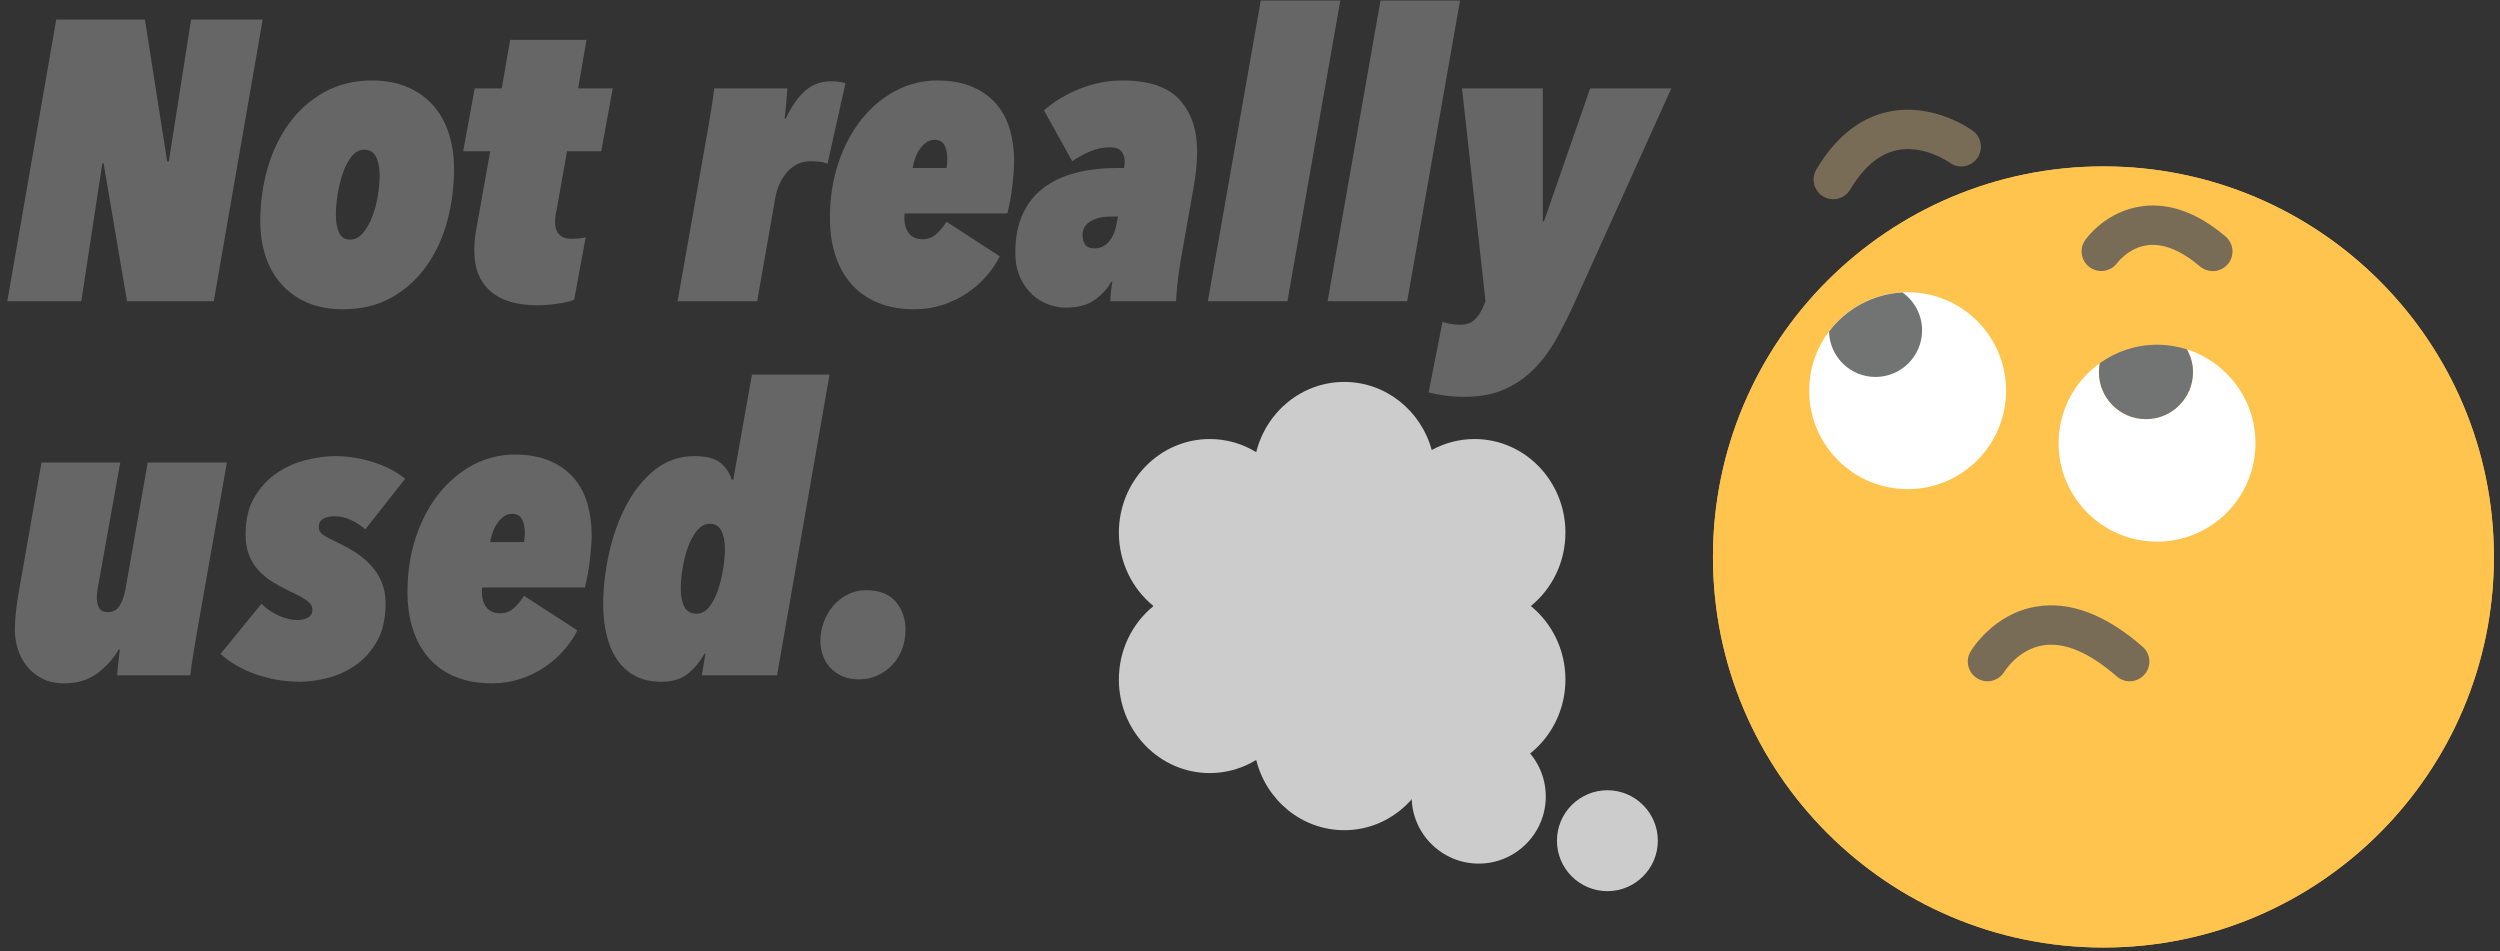 <?xml version="1.0" encoding="UTF-8" standalone="no"?>
<svg width="247px" height="94px" viewBox="0 0 247 94" version="1.1" xmlns="http://www.w3.org/2000/svg" xmlns:xlink="http://www.w3.org/1999/xlink">
    <rect x="0" y="0" width="247" height="94" fill="#333333" stroke="none"/>
    <!-- Generator: sketchtool 39.1 (31720) - http://www.bohemiancoding.com/sketch -->
    <title>BCBF72DC-0F91-4C20-A1E1-484A7B351C8D</title>
    <desc>Created with sketchtool.</desc>
    <defs></defs>
    <g id="Design" stroke="none" stroke-width="1" fill="none" fill-rule="evenodd">
        <g id="canvas" transform="translate(-107, -65)">
            <g id="Not-really-used" transform="translate(107, 65)">
                <path d="M151.246,59.878 C153.327,58.185 154.664,55.565 154.664,52.623 C154.664,47.516 150.642,43.376 145.682,43.376 C144.154,43.376 142.716,43.771 141.456,44.463 C140.391,40.58 136.926,37.734 132.814,37.734 C128.627,37.734 125.109,40.683 124.114,44.673 C122.771,43.851 121.203,43.376 119.527,43.376 C114.567,43.376 110.545,47.516 110.545,52.623 C110.545,55.565 111.882,58.185 113.963,59.878 C111.882,61.571 110.545,64.191 110.545,67.134 C110.545,72.24 114.567,76.38 119.527,76.38 C121.203,76.38 122.771,75.906 124.114,75.083 C125.109,79.073 128.627,82.022 132.814,82.022 C136.926,82.022 140.391,79.176 141.456,75.293 C142.716,75.986 144.154,76.38 145.682,76.38 C150.642,76.38 154.664,72.24 154.664,67.134 C154.664,64.191 153.327,61.571 151.246,59.878" id="Fill-59" fill="#CCCCCC"></path>
                <path d="M146.096,85.324 C142.441,85.324 139.469,82.35 139.469,78.695 C139.469,75.039 142.441,72.066 146.096,72.066 C149.751,72.066 152.723,75.039 152.723,78.695 C152.723,82.35 149.751,85.324 146.096,85.324" id="Fill-60" fill="#CCCCCC"></path>
                <path d="M158.81,88.046 C156.062,88.046 153.826,85.811 153.826,83.061 C153.826,80.312 156.062,78.076 158.81,78.076 C161.558,78.076 163.794,80.312 163.794,83.061 C163.794,85.811 161.558,88.046 158.81,88.046" id="Fill-62" fill="#CCCCCC"></path>
                <path d="M246.398,55.028 C246.398,76.338 229.126,93.614 207.819,93.614 C186.513,93.614 169.24,76.338 169.24,55.028 C169.24,33.717 186.513,16.441 207.819,16.441 C229.126,16.441 246.398,33.717 246.398,55.028" id="Fill-64" fill="#ECBA61"></path>
                <path d="M246.398,55.028 C246.398,76.338 229.126,93.614 207.819,93.614 C186.513,93.614 169.24,76.338 169.24,55.028 C169.24,33.717 186.513,16.441 207.819,16.441 C229.126,16.441 246.398,33.717 246.398,55.028" id="Fill-65" fill="#FFC44D"></path>
                <path d="M216.065,34.518 C216.437,35.186 216.666,35.943 216.666,36.761 C216.666,39.328 214.586,41.409 212.019,41.409 C209.453,41.409 207.373,39.328 207.373,36.761 C207.373,36.46 207.407,36.167 207.462,35.882 C204.999,37.646 203.389,40.526 203.389,43.787 C203.389,49.159 207.743,53.514 213.115,53.514 C218.486,53.514 222.84,49.159 222.84,43.787 C222.84,39.443 219.993,35.768 216.065,34.518" id="Fill-66" fill="#FFFFFF"></path>
                <path d="M212.019,41.409 C214.586,41.409 216.666,39.328 216.666,36.761 C216.666,35.943 216.437,35.186 216.065,34.518 C215.134,34.222 214.144,34.059 213.115,34.059 C211.004,34.059 209.056,34.739 207.462,35.882 C207.407,36.167 207.373,36.46 207.373,36.761 C207.373,39.328 209.453,41.409 212.019,41.409" id="Fill-67" fill="#727474"></path>
                <path d="M198.2,38.598 C198.2,43.971 193.845,48.326 188.474,48.326 C183.103,48.326 178.748,43.971 178.748,38.598 C178.748,33.226 183.103,28.871 188.474,28.871 C193.845,28.871 198.2,33.226 198.2,38.598" id="Fill-68" fill="#FFFFFF"></path>
                <path d="M187.966,28.896 C184.997,29.05 182.385,30.53 180.706,32.762 C180.774,35.247 182.798,37.243 185.298,37.243 C187.841,37.243 189.902,35.181 189.902,32.638 C189.902,31.092 189.134,29.732 187.966,28.896" id="Fill-69" fill="#727474"></path>
                <path d="M196.363,67.31 C196.029,67.31 195.69,67.224 195.382,67.043 C194.455,66.5 194.143,65.308 194.686,64.381 C194.775,64.228 196.932,60.621 201.207,59.924 C204.525,59.382 208.055,60.721 211.693,63.899 C212.502,64.606 212.585,65.835 211.877,66.644 C211.172,67.452 209.942,67.536 209.133,66.829 C206.411,64.451 203.959,63.417 201.832,63.765 C199.383,64.164 198.056,66.326 198.043,66.347 C197.681,66.965 197.031,67.31 196.363,67.31" id="Fill-70" fill="#796C57"></path>
                <path d="M218.625,26.788 C218.182,26.788 217.736,26.638 217.371,26.33 C215.497,24.748 213.762,24.038 212.21,24.223 C210.329,24.446 209.194,25.963 209.183,25.978 C208.552,26.838 207.34,27.037 206.473,26.414 C205.608,25.791 205.399,24.595 206.013,23.723 C206.22,23.428 208.145,20.824 211.671,20.369 C214.357,20.02 217.12,21.026 219.88,23.356 C220.701,24.049 220.805,25.276 220.112,26.098 C219.727,26.553 219.178,26.788 218.625,26.788" id="Fill-71" fill="#796C57"></path>
                <path d="M181.125,19.684 C180.789,19.684 180.447,19.596 180.136,19.412 C179.211,18.864 178.906,17.671 179.454,16.746 C181.359,13.53 183.789,11.603 186.676,11.019 C191.073,10.13 194.772,12.816 194.927,12.931 C195.791,13.57 195.974,14.788 195.335,15.652 C194.698,16.514 193.485,16.697 192.622,16.066 C192.563,16.023 190.089,14.282 187.42,14.838 C185.669,15.203 184.114,16.512 182.8,18.73 C182.438,19.343 181.79,19.684 181.125,19.684" id="Fill-72" fill="#796C57"></path>
                <polyline id="Fill-171" fill="#666666" points="21.119 29.768 12.551 29.768 10.232 16.128 10.114 16.128 8.031 29.768 0.721 29.768 5.555 1.937 14.32 1.937 16.52 15.97 16.678 15.97 18.879 1.937 25.953 1.937 21.119 29.768"></polyline>
                <path d="M44.858,16.639 C44.858,18.473 44.629,20.229 44.171,21.906 C43.712,23.583 43.017,25.065 42.087,26.348 C41.157,27.633 40.011,28.655 38.648,29.415 C37.286,30.174 35.701,30.554 33.893,30.554 C32.556,30.554 31.383,30.338 30.375,29.906 C29.366,29.473 28.514,28.871 27.82,28.097 C27.126,27.325 26.602,26.407 26.248,25.346 C25.894,24.285 25.717,23.125 25.717,21.867 C25.717,20.033 25.959,18.277 26.445,16.599 C26.929,14.923 27.643,13.441 28.587,12.157 C29.53,10.873 30.689,9.851 32.065,9.091 C33.44,8.331 35.006,7.951 36.761,7.951 C38.072,7.951 39.231,8.167 40.24,8.6 C41.248,9.032 42.093,9.629 42.775,10.388 C43.456,11.148 43.974,12.066 44.327,13.14 C44.681,14.215 44.858,15.381 44.858,16.639 L44.858,16.639 Z M37.509,17.346 C37.509,16.586 37.391,15.97 37.155,15.498 C36.919,15.027 36.526,14.791 35.976,14.791 C35.504,14.791 35.091,15.014 34.738,15.459 C34.384,15.906 34.095,16.456 33.873,17.11 C33.65,17.766 33.48,18.46 33.362,19.194 C33.244,19.928 33.185,20.583 33.185,21.159 C33.185,21.92 33.29,22.529 33.5,22.987 C33.709,23.446 34.075,23.675 34.6,23.675 C35.071,23.675 35.49,23.459 35.858,23.027 C36.224,22.594 36.532,22.051 36.782,21.395 C37.03,20.74 37.213,20.052 37.332,19.332 C37.45,18.611 37.509,17.949 37.509,17.346 L37.509,17.346 Z" id="Fill-172" fill="#666666"></path>
                <path d="M53.111,30.162 C51.068,30.162 49.515,29.696 48.454,28.766 C47.393,27.836 46.862,26.506 46.862,24.776 C46.862,24.488 46.875,24.166 46.902,23.813 C46.927,23.459 46.966,23.138 47.02,22.85 L48.434,14.948 L45.761,14.948 L46.902,8.737 L49.574,8.737 L50.4,3.941 L57.946,3.941 L57.12,8.737 L60.54,8.737 L59.4,14.948 L56.02,14.948 L54.998,20.727 C54.945,20.911 54.906,21.12 54.88,21.356 C54.853,21.592 54.841,21.775 54.841,21.906 C54.841,23.033 55.391,23.596 56.492,23.596 C56.701,23.596 56.936,23.583 57.199,23.557 C57.461,23.531 57.684,23.492 57.867,23.439 L56.728,29.611 C56.36,29.768 55.817,29.899 55.096,30.004 C54.375,30.109 53.714,30.162 53.111,30.162" id="Fill-173" fill="#666666"></path>
                <path d="M79.503,9.012 C80.223,8.358 81.095,8.03 82.117,8.03 C82.404,8.03 82.679,8.049 82.942,8.088 C83.204,8.128 83.4,8.174 83.531,8.226 L81.763,16.167 C81.553,16.088 81.317,16.029 81.056,15.99 C80.793,15.951 80.466,15.931 80.073,15.931 C79.182,15.931 78.428,16.272 77.813,16.953 C77.197,17.635 76.797,18.473 76.614,19.469 L74.806,29.768 L66.945,29.768 L69.775,13.73 C69.854,13.311 69.933,12.858 70.011,12.374 C70.09,11.889 70.168,11.417 70.247,10.958 C70.325,10.5 70.391,10.074 70.443,9.681 C70.496,9.287 70.535,8.973 70.561,8.737 L77.793,8.737 C77.766,9.104 77.727,9.596 77.675,10.211 C77.622,10.828 77.57,11.332 77.518,11.725 L77.636,11.725 C78.16,10.572 78.782,9.668 79.503,9.012" id="Fill-174" fill="#666666"></path>
                <path d="M98.781,25.326 C98.44,26.008 97.995,26.662 97.445,27.292 C96.895,27.921 96.259,28.478 95.539,28.963 C94.817,29.448 94.019,29.834 93.141,30.122 C92.263,30.41 91.327,30.554 90.331,30.554 C88.995,30.554 87.809,30.345 86.774,29.926 C85.739,29.507 84.868,28.903 84.161,28.117 C83.453,27.331 82.915,26.382 82.549,25.267 C82.182,24.154 81.998,22.916 81.998,21.553 C81.998,19.561 82.28,17.733 82.844,16.069 C83.407,14.405 84.173,12.97 85.143,11.764 C86.112,10.559 87.239,9.622 88.523,8.954 C89.806,8.285 91.156,7.951 92.571,7.951 C93.933,7.951 95.1,8.161 96.069,8.58 C97.038,8.999 97.831,9.57 98.447,10.29 C99.062,11.011 99.508,11.856 99.783,12.826 C100.058,13.795 100.196,14.831 100.196,15.931 C100.196,16.481 100.143,17.242 100.039,18.211 C99.933,19.181 99.764,20.137 99.528,21.081 L89.387,21.081 C89.362,21.212 89.348,21.31 89.348,21.376 L89.348,21.553 C89.348,22.156 89.499,22.653 89.801,23.046 C90.101,23.439 90.554,23.636 91.156,23.636 C91.707,23.636 92.178,23.446 92.571,23.066 C92.964,22.686 93.278,22.299 93.514,21.906 L98.781,25.326 L98.781,25.326 Z M93.514,16.599 C93.54,16.469 93.56,16.324 93.573,16.167 C93.586,16.009 93.593,15.866 93.593,15.734 C93.593,15.132 93.494,14.66 93.298,14.319 C93.102,13.979 92.78,13.809 92.335,13.809 C91.837,13.809 91.385,14.071 90.979,14.595 C90.573,15.119 90.304,15.787 90.174,16.599 L93.514,16.599 L93.514,16.599 Z" id="Fill-175" fill="#666666"></path>
                <path d="M111.043,16.599 C111.069,16.521 111.089,16.409 111.103,16.265 C111.115,16.122 111.122,16.009 111.122,15.931 C111.122,15.564 111.017,15.243 110.808,14.968 C110.597,14.693 110.218,14.555 109.668,14.555 C108.934,14.555 108.24,14.706 107.585,15.007 C106.929,15.309 106.379,15.617 105.934,15.931 L103.144,10.899 C104.165,10.009 105.357,9.294 106.72,8.757 C108.082,8.22 109.471,7.951 110.886,7.951 C113.506,7.951 115.393,8.587 116.546,9.858 C117.698,11.129 118.275,12.826 118.275,14.948 C118.275,15.525 118.242,16.134 118.177,16.776 C118.111,17.419 118.013,18.08 117.882,18.762 L116.625,25.877 C116.571,26.191 116.519,26.539 116.467,26.918 C116.414,27.298 116.369,27.679 116.33,28.058 C116.291,28.439 116.257,28.78 116.231,29.08 C116.205,29.382 116.192,29.611 116.192,29.768 L109.707,29.768 C109.707,29.507 109.727,29.185 109.766,28.805 C109.805,28.426 109.851,28.105 109.903,27.842 L109.786,27.842 C109.419,28.524 108.875,29.119 108.155,29.631 C107.434,30.141 106.484,30.397 105.305,30.397 C104.754,30.397 104.185,30.292 103.595,30.083 C103.006,29.873 102.469,29.546 101.984,29.1 C101.499,28.655 101.1,28.084 100.785,27.39 C100.471,26.696 100.314,25.877 100.314,24.933 C100.314,23.492 100.549,22.247 101.021,21.199 C101.493,20.151 102.167,19.286 103.045,18.604 C103.923,17.923 104.984,17.419 106.229,17.091 C107.473,16.763 108.855,16.599 110.375,16.599 L111.043,16.599 L111.043,16.599 Z M109.746,21.395 C108.934,21.395 108.266,21.553 107.742,21.867 C107.217,22.181 106.956,22.627 106.956,23.203 C106.956,24.095 107.336,24.54 108.096,24.54 C108.698,24.54 109.182,24.324 109.55,23.891 C109.917,23.459 110.165,22.903 110.297,22.221 L110.454,21.395 L109.746,21.395 L109.746,21.395 Z" id="Fill-176" fill="#666666"></path>
                <polyline id="Fill-177" fill="#666666" points="127.196 29.768 119.336 29.768 124.563 0.05 132.424 0.05 127.196 29.768"></polyline>
                <polyline id="Fill-178" fill="#666666" points="139.027 29.768 131.166 29.768 136.393 0.05 144.254 0.05 139.027 29.768"></polyline>
                <path d="M155.612,29.808 C155.009,31.144 154.387,32.382 153.745,33.522 C153.103,34.663 152.363,35.651 151.525,36.49 C150.686,37.329 149.716,37.99 148.616,38.475 C147.516,38.96 146.219,39.203 144.725,39.203 C143.939,39.203 143.238,39.157 142.623,39.065 C142.007,38.973 141.516,38.875 141.149,38.77 L142.524,31.773 C142.656,31.852 142.891,31.924 143.231,31.989 C143.572,32.055 143.913,32.087 144.254,32.087 C144.882,32.087 145.367,31.917 145.707,31.577 C146.048,31.236 146.323,30.816 146.533,30.318 L146.769,29.768 L144.45,8.737 L152.429,8.737 L152.429,21.867 L152.546,21.867 L157.105,8.737 L165.123,8.737 L155.612,29.808" id="Fill-179" fill="#666666"></path>
                <path d="M19.351,63.11 C19.272,63.582 19.193,64.047 19.115,64.505 C19.037,64.964 18.97,65.39 18.918,65.783 C18.865,66.176 18.826,66.49 18.801,66.726 L11.569,66.726 C11.595,66.36 11.634,65.94 11.687,65.468 C11.739,64.996 11.791,64.564 11.844,64.171 L11.726,64.171 C11.201,65.089 10.494,65.875 9.604,66.53 C8.712,67.185 7.639,67.513 6.381,67.513 C5.49,67.513 4.736,67.349 4.121,67.022 C3.505,66.694 3.001,66.275 2.607,65.763 C2.215,65.252 1.926,64.682 1.743,64.053 C1.559,63.424 1.467,62.822 1.467,62.245 C1.467,61.642 1.507,61.001 1.586,60.319 C1.665,59.638 1.769,58.943 1.9,58.235 L4.101,45.696 L11.883,45.696 L9.643,58.196 C9.616,58.354 9.597,58.504 9.584,58.648 C9.57,58.793 9.564,58.93 9.564,59.061 C9.564,59.428 9.636,59.756 9.781,60.043 C9.924,60.332 10.219,60.476 10.665,60.476 C11.162,60.476 11.542,60.273 11.804,59.867 C12.066,59.461 12.263,58.917 12.394,58.235 L14.595,45.696 L22.417,45.696 L19.587,61.734 C19.508,62.18 19.429,62.638 19.351,63.11" id="Fill-180" fill="#666666"></path>
                <path d="M36.093,52.299 C35.674,51.933 35.202,51.625 34.678,51.375 C34.154,51.127 33.591,51.002 32.988,51.002 C32.621,51.002 32.281,51.081 31.967,51.238 C31.652,51.396 31.494,51.684 31.494,52.103 C31.494,52.392 31.632,52.634 31.908,52.83 C32.183,53.027 32.739,53.321 33.578,53.715 C34.128,53.977 34.672,54.285 35.209,54.639 C35.745,54.992 36.231,55.405 36.663,55.877 C37.095,56.349 37.443,56.892 37.705,57.508 C37.966,58.124 38.097,58.812 38.097,59.572 C38.097,61.092 37.816,62.35 37.252,63.346 C36.689,64.342 35.981,65.134 35.13,65.724 C34.278,66.314 33.361,66.733 32.379,66.982 C31.396,67.231 30.485,67.355 29.647,67.355 C28.154,67.355 26.706,67.113 25.305,66.628 C23.903,66.143 22.73,65.468 21.787,64.604 L25.835,59.651 C26.359,60.175 26.948,60.575 27.604,60.85 C28.258,61.125 28.848,61.262 29.372,61.262 C29.765,61.262 30.112,61.184 30.414,61.026 C30.715,60.869 30.866,60.607 30.866,60.24 C30.866,59.9 30.682,59.598 30.316,59.336 C29.948,59.074 29.32,58.733 28.429,58.314 C27.879,58.052 27.354,57.764 26.857,57.449 C26.359,57.135 25.914,56.761 25.52,56.329 C25.128,55.897 24.819,55.392 24.597,54.815 C24.374,54.239 24.263,53.571 24.263,52.811 C24.263,51.317 24.564,50.072 25.167,49.076 C25.77,48.08 26.516,47.288 27.407,46.698 C28.297,46.108 29.254,45.689 30.277,45.44 C31.298,45.191 32.242,45.066 33.106,45.066 C34.416,45.066 35.706,45.276 36.977,45.696 C38.248,46.115 39.263,46.652 40.023,47.307 L36.093,52.299" id="Fill-181" fill="#666666"></path>
                <path d="M57.042,62.284 C56.701,62.966 56.256,63.621 55.705,64.25 C55.155,64.879 54.519,65.436 53.799,65.92 C53.078,66.406 52.279,66.792 51.401,67.08 C50.523,67.369 49.587,67.513 48.592,67.513 C47.255,67.513 46.069,67.302 45.035,66.884 C43.999,66.465 43.129,65.862 42.421,65.076 C41.714,64.289 41.176,63.339 40.809,62.225 C40.442,61.112 40.259,59.873 40.259,58.511 C40.259,56.519 40.541,54.691 41.104,53.027 C41.667,51.363 42.434,49.928 43.404,48.722 C44.373,47.517 45.499,46.58 46.784,45.911 C48.067,45.244 49.417,44.909 50.832,44.909 C52.193,44.909 53.36,45.119 54.33,45.538 C55.299,45.958 56.092,46.528 56.708,47.248 C57.323,47.969 57.768,48.815 58.044,49.784 C58.319,50.753 58.457,51.788 58.457,52.889 C58.457,53.44 58.403,54.2 58.299,55.169 C58.194,56.139 58.024,57.096 57.788,58.039 L47.648,58.039 C47.622,58.17 47.609,58.269 47.609,58.334 L47.609,58.511 C47.609,59.114 47.759,59.611 48.061,60.004 C48.361,60.398 48.814,60.594 49.417,60.594 C49.967,60.594 50.439,60.404 50.832,60.024 C51.224,59.644 51.539,59.257 51.775,58.865 L57.042,62.284 L57.042,62.284 Z M51.775,53.557 C51.801,53.426 51.82,53.282 51.834,53.125 C51.847,52.968 51.854,52.824 51.854,52.693 C51.854,52.09 51.755,51.619 51.559,51.277 C51.362,50.937 51.041,50.766 50.596,50.766 C50.098,50.766 49.645,51.029 49.24,51.552 C48.833,52.077 48.565,52.746 48.434,53.557 L51.775,53.557 L51.775,53.557 Z" id="Fill-182" fill="#666666"></path>
                <path d="M65.334,67.355 C64.338,67.355 63.48,67.165 62.76,66.785 C62.038,66.406 61.443,65.868 60.971,65.174 C60.5,64.48 60.152,63.667 59.93,62.736 C59.707,61.806 59.595,60.79 59.595,59.69 C59.595,58.092 59.786,56.427 60.166,54.698 C60.545,52.968 61.109,51.389 61.856,49.961 C62.602,48.532 63.539,47.36 64.666,46.443 C65.792,45.525 67.103,45.066 68.596,45.066 C69.775,45.066 70.633,45.283 71.171,45.715 C71.707,46.147 72.081,46.704 72.291,47.386 L72.448,47.386 L74.295,37.008 L81.959,37.008 L76.771,66.726 L69.343,66.726 L69.697,64.564 L69.618,64.564 C69.199,65.324 68.661,65.979 68.007,66.53 C67.351,67.08 66.461,67.355 65.334,67.355 L65.334,67.355 Z M67.259,58.157 C67.259,58.891 67.378,59.487 67.613,59.945 C67.849,60.404 68.255,60.633 68.832,60.633 C69.304,60.633 69.716,60.411 70.07,59.965 C70.424,59.52 70.712,58.969 70.935,58.314 C71.157,57.659 71.328,56.964 71.446,56.23 C71.564,55.497 71.622,54.842 71.622,54.265 C71.622,53.505 71.505,52.896 71.269,52.437 C71.033,51.979 70.653,51.749 70.129,51.749 C69.657,51.749 69.238,51.972 68.871,52.418 C68.504,52.863 68.203,53.414 67.967,54.068 C67.732,54.724 67.555,55.425 67.437,56.172 C67.318,56.919 67.259,57.58 67.259,58.157 L67.259,58.157 Z" id="Fill-183" fill="#666666"></path>
                <path d="M89.466,62.206 C89.466,62.913 89.347,63.569 89.112,64.171 C88.876,64.774 88.548,65.292 88.13,65.724 C87.71,66.156 87.225,66.497 86.675,66.746 C86.125,66.995 85.522,67.12 84.867,67.12 C84.238,67.12 83.688,67.014 83.217,66.805 C82.745,66.595 82.345,66.314 82.017,65.96 C81.69,65.606 81.448,65.2 81.291,64.741 C81.133,64.283 81.055,63.805 81.055,63.307 C81.055,62.677 81.166,62.062 81.389,61.459 C81.611,60.856 81.925,60.319 82.332,59.847 C82.738,59.376 83.217,59.002 83.767,58.727 C84.317,58.452 84.919,58.314 85.574,58.314 C86.884,58.314 87.86,58.694 88.503,59.454 C89.144,60.215 89.466,61.131 89.466,62.206" id="Fill-184" fill="#666666"></path>
            </g>
        </g>
    </g>
</svg>
